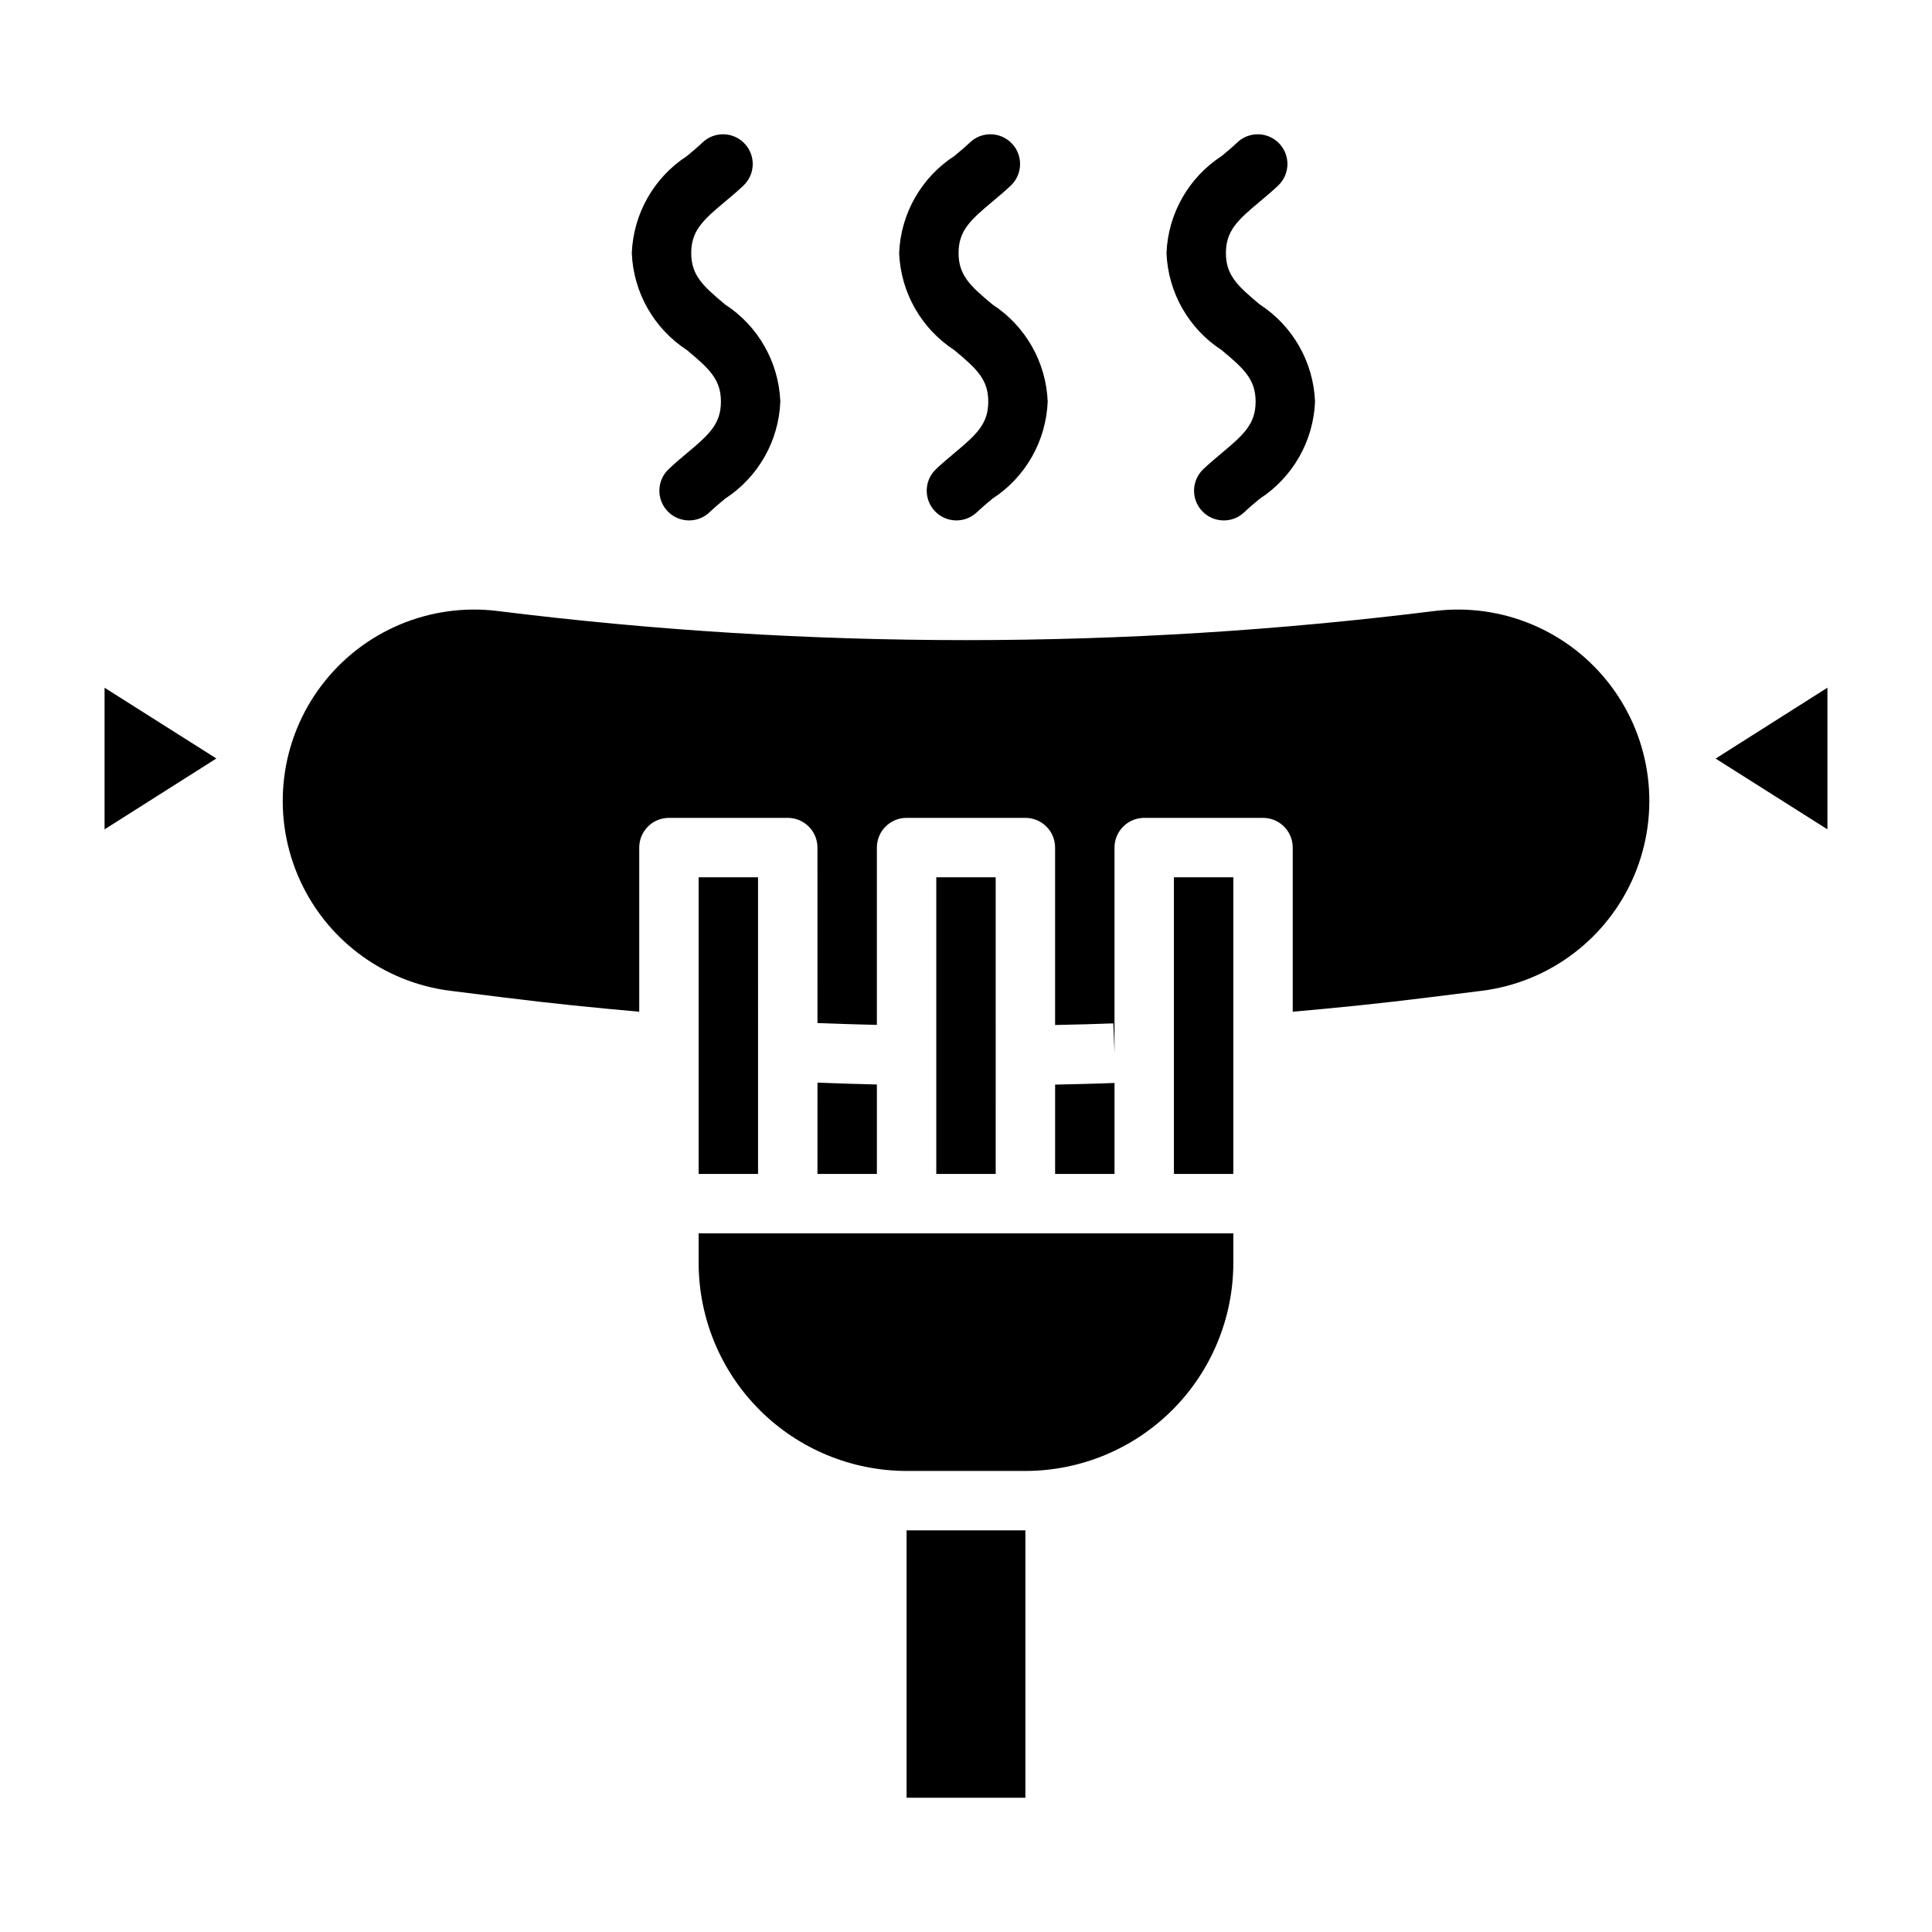 <?xml version="1.0" encoding="UTF-8"?>
<!-- Uploaded to: ICON Repo, www.svgrepo.com, Generator: ICON Repo Mixer Tools -->
<svg fill="#000000" width="800px" height="800px" version="1.1" viewBox="144 144 512 512" xmlns="http://www.w3.org/2000/svg">
 <g>
  <path d="m171.71 363.79v-37.535l29.629 18.75zm188.93 67.117c5.246 0.203 10.496 0.371 15.742 0.496v23.699h-15.746zm62.977 0.527c5.25-0.125 10.5-0.227 15.742-0.441v24.109h-15.746zm47.23 23.668h-15.746v-78.609h15.742zm-62.977 0h-15.746v-78.609h15.742zm-62.977 0h-15.746v-78.609h15.742zm70.848 165.31h-31.488v-70.848h31.488zm55.105-141.7c-0.02 14.609-5.828 28.617-16.16 38.945-10.328 10.332-24.336 16.141-38.945 16.16h-31.488c-14.609-0.02-28.613-5.828-38.945-16.16-10.332-10.328-16.141-24.336-16.16-38.945v-7.871h141.7zm65.801-72.141-14.531 1.812c-11.809 1.48-23.695 2.691-35.527 3.731v-43.5c0-2.09-0.828-4.09-2.305-5.566-1.477-1.477-3.481-2.305-5.566-2.305h-31.488c-4.348 0-7.871 3.523-7.871 7.871v54.465l-0.316-7.871c-5.141 0.203-10.289 0.309-15.43 0.426v-47.02c0-2.09-0.828-4.09-2.305-5.566-1.477-1.477-3.477-2.305-5.566-2.305h-31.488c-4.348 0-7.871 3.523-7.871 7.871v46.996c-5.246-0.125-10.496-0.293-15.742-0.496l-0.004-46.5c0-2.09-0.828-4.09-2.305-5.566-1.477-1.477-3.477-2.305-5.566-2.305h-31.488c-4.348 0-7.871 3.523-7.871 7.871v43.5c-11.809-1.039-23.727-2.25-35.527-3.731l-14.531-1.812c-17.977-2.25-33.391-13.918-40.43-30.613-7.043-16.695-4.641-35.879 6.297-50.32 10.938-14.445 28.75-21.957 46.727-19.707 82.395 10.277 165.75 10.277 248.14 0 17.977-2.25 35.789 5.262 46.727 19.707 10.938 14.441 13.34 33.625 6.301 50.32-7.043 16.695-22.453 28.363-40.434 30.613zm91.641-42.789-29.629-18.75 29.629-18.785z"/>
  <path d="m326.08 264.06c-1.676 1.395-3.344 2.801-4.902 4.289l-0.004 0.004c-3.144 3.004-3.258 7.988-0.25 11.129 3.004 3.144 7.984 3.258 11.129 0.254 1.309-1.25 2.707-2.418 4.109-3.582 8.766-5.691 14.223-15.285 14.633-25.727-0.41-10.449-5.871-20.047-14.641-25.742-5.894-4.914-8.973-7.746-8.973-13.625s3.086-8.723 8.988-13.641c1.66-1.387 3.32-2.777 4.871-4.258l0.004-0.004c3.144-3 3.266-7.984 0.266-11.129-3-3.148-7.984-3.269-11.133-0.27-1.301 1.242-2.691 2.402-4.094 3.566h0.004c-8.777 5.691-14.242 15.289-14.652 25.742 0.414 10.445 5.871 20.039 14.637 25.734 5.902 4.914 8.98 7.754 8.98 13.633s-3.078 8.707-8.973 13.625z"/>
  <path d="m467.78 264.06c-1.676 1.402-3.344 2.801-4.902 4.281l-0.004 0.004c-1.512 1.441-2.387 3.426-2.438 5.516-0.047 2.09 0.738 4.109 2.18 5.621 3.004 3.148 7.992 3.266 11.137 0.262 1.301-1.258 2.707-2.418 4.109-3.582 8.766-5.695 14.219-15.289 14.637-25.734-0.414-10.449-5.871-20.047-14.645-25.742-5.894-4.914-8.973-7.746-8.973-13.625s3.086-8.723 8.988-13.641c1.66-1.387 3.32-2.777 4.871-4.258l0.004-0.004c3.148-3 3.266-7.984 0.266-11.129-3-3.148-7.981-3.269-11.129-0.27-1.301 1.242-2.691 2.402-4.094 3.566-8.777 5.691-14.242 15.289-14.652 25.742 0.414 10.445 5.871 20.039 14.637 25.734 5.902 4.914 8.98 7.754 8.98 13.633s-3.078 8.707-8.973 13.625z"/>
  <path d="m396.93 264.06c-1.676 1.395-3.344 2.801-4.902 4.289l-0.004 0.004c-3.144 3.004-3.254 7.988-0.25 11.129 3.004 3.144 7.988 3.258 11.129 0.254 1.309-1.25 2.707-2.418 4.109-3.582 8.766-5.691 14.223-15.285 14.637-25.727-0.414-10.449-5.875-20.047-14.645-25.742-5.894-4.914-8.973-7.746-8.973-13.625s3.086-8.723 8.988-13.641c1.66-1.387 3.32-2.777 4.871-4.258l0.004-0.004c3.144-3 3.266-7.984 0.266-11.129-3-3.148-7.984-3.269-11.129-0.27-1.301 1.242-2.691 2.402-4.094 3.566-8.777 5.691-14.242 15.289-14.652 25.742 0.414 10.445 5.871 20.039 14.637 25.734 5.902 4.914 8.98 7.754 8.98 13.633s-3.078 8.707-8.973 13.625z"/>
 </g>
</svg>